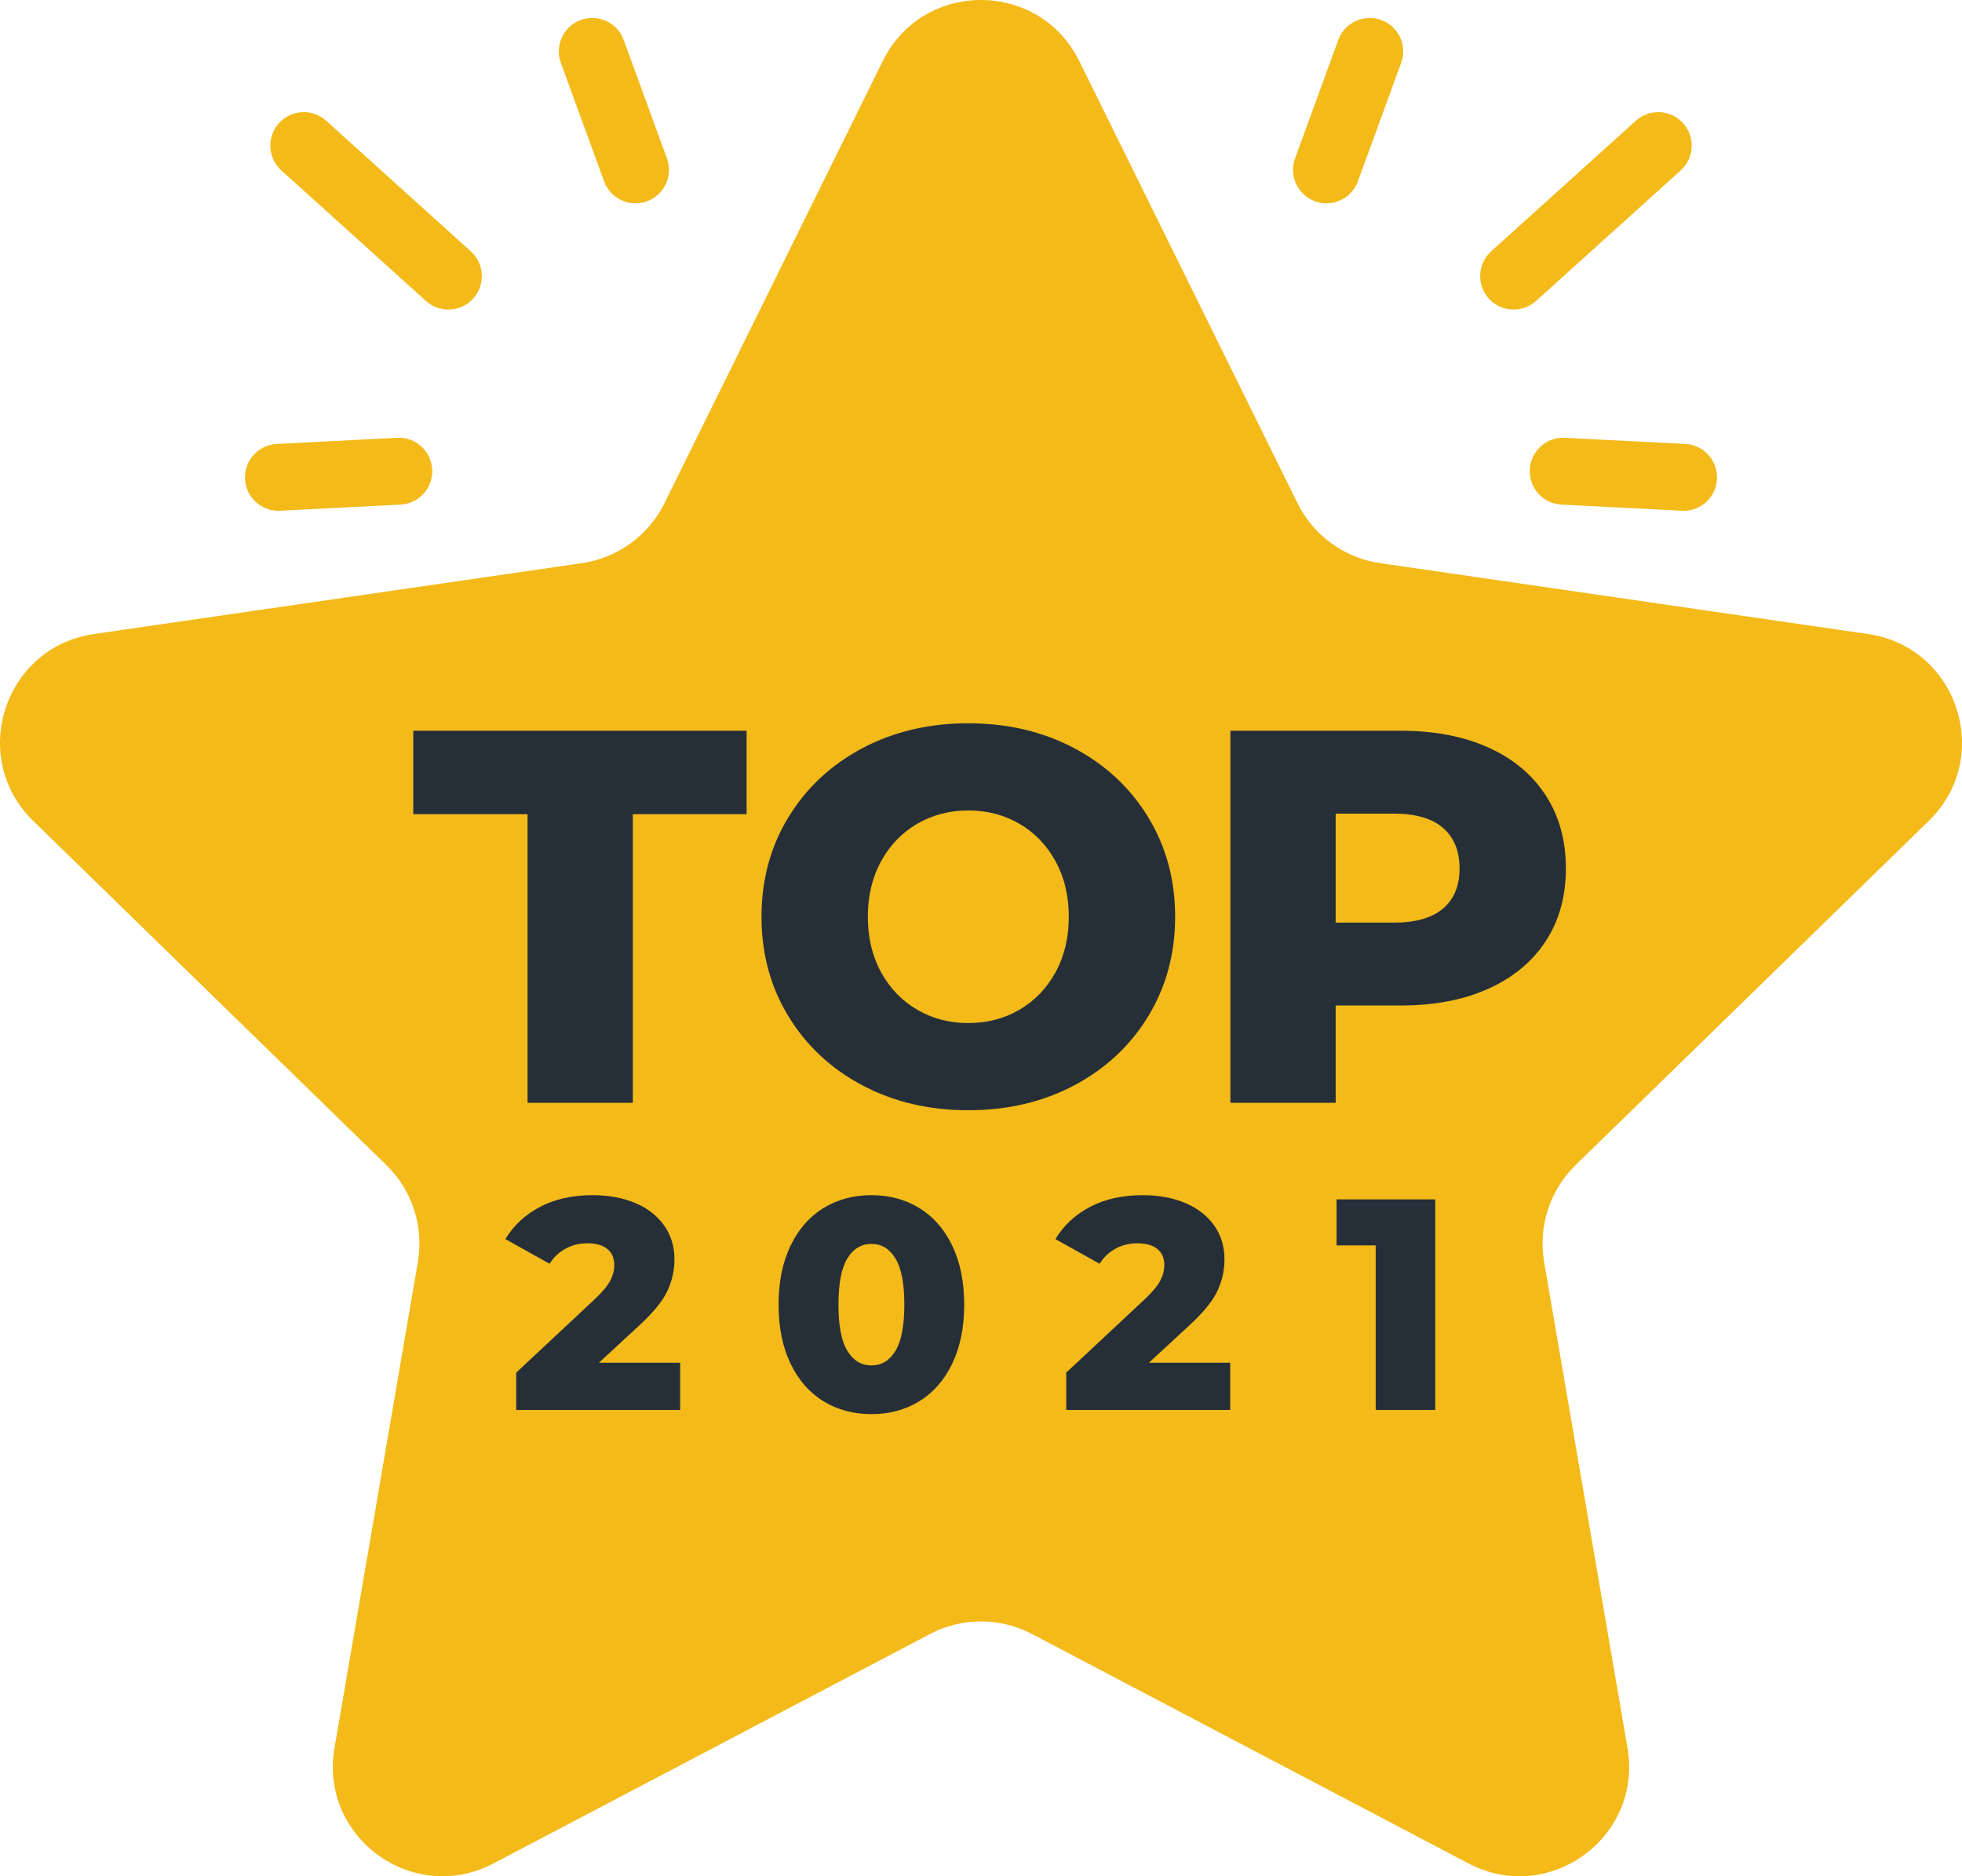 <?xml version="1.0" encoding="utf-8"?>
<!-- Generator: Adobe Illustrator 26.0.2, SVG Export Plug-In . SVG Version: 6.00 Build 0)  -->
<svg version="1.1" id="Layer_1" xmlns="http://www.w3.org/2000/svg" xmlns:xlink="http://www.w3.org/1999/xlink" x="0px" y="0px"
	 viewBox="0 0 598.01 572.015" style="enable-background:new 0 0 598.01 572.015;" xml:space="preserve">
<path style="fill:#F3BA19;" d="M328.954,18.617l66.525,134.794c4.864,9.857,14.268,16.688,25.146,18.27l148.754,21.614
	c27.393,3.981,38.331,37.645,18.509,56.966L480.248,355.185c-7.871,7.672-11.463,18.727-9.605,29.561l25.411,148.153
	c4.679,27.282-23.957,48.087-48.458,35.206l-133.051-69.948c-9.729-5.115-21.352-5.115-31.081,0l-133.051,69.948
	c-24.501,12.881-53.137-7.924-48.458-35.206l25.411-148.153c1.857-10.834-1.734-21.889-9.605-29.561L10.122,250.262
	c-19.822-19.321-8.884-52.984,18.509-56.966l148.754-21.614c10.878-1.581,20.282-8.413,25.146-18.27
	l66.525-134.794C281.308-6.206,316.702-6.206,328.954,18.617z"/>
<g style="enable-background:new    ;">
	<path style="fill:#262F38;" d="M160.801,248.218h-34.84v-25.44h101.603v25.44h-34.678v87.992h-32.085V248.218z"/>
</g>
<g style="enable-background:new    ;">
	<path style="fill:#262F38;" d="M262.809,330.862c-9.56-5.077-17.07-12.098-22.524-21.066
		c-5.457-8.966-8.183-19.065-8.183-30.303c0-11.234,2.727-21.334,8.183-30.303
		c5.454-8.966,12.964-15.987,22.524-21.066c9.561-5.076,20.337-7.616,32.329-7.616
		c11.991,0,22.768,2.54,32.328,7.616c9.561,5.079,17.068,12.101,22.525,21.066
		c5.454,8.969,8.183,19.068,8.183,30.303c0,11.237-2.729,21.337-8.183,30.303
		c-5.457,8.969-12.964,15.989-22.525,21.066c-9.56,5.079-20.337,7.616-32.328,7.616
		C283.146,338.478,272.37,335.941,262.809,330.862z M310.695,307.851c4.644-2.699,8.317-6.507,11.019-11.425
		c2.699-4.914,4.051-10.558,4.051-16.934c0-6.373-1.352-12.017-4.051-16.934c-2.702-4.915-6.375-8.723-11.019-11.425
		c-4.646-2.699-9.832-4.051-15.557-4.051c-5.728,0-10.913,1.352-15.557,4.051c-4.646,2.702-8.32,6.51-11.019,11.425
		c-2.702,4.917-4.051,10.56-4.051,16.934c0,6.376,1.35,12.02,4.051,16.934c2.699,4.918,6.373,8.726,11.019,11.425
		c4.644,2.701,9.829,4.051,15.557,4.051C300.863,311.902,306.048,310.553,310.695,307.851z"/>
	<path style="fill:#262F38;" d="M453.619,227.881c7.561,3.403,13.394,8.265,17.501,14.585
		c4.104,6.319,6.158,13.748,6.158,22.281c0,8.535-2.053,15.937-6.158,22.2
		c-4.107,6.267-9.94,11.101-17.501,14.503c-7.563,3.403-16.476,5.104-26.738,5.104h-19.77v29.655h-32.085V222.777
		h51.855C437.143,222.777,446.056,224.478,453.619,227.881z M439.845,276.981c3.347-2.861,5.023-6.94,5.023-12.234
		c0-5.292-1.676-9.399-5.023-12.315c-3.35-2.917-8.32-4.375-14.908-4.375h-17.825v33.219h17.825
		C431.525,281.275,436.495,279.845,439.845,276.981z"/>
</g>
<g>
	<g style="enable-background:new    ;">
		<path style="fill:#262F38;" d="M207.314,415.448v14.396h-49.975v-11.371l24.025-22.466
			c2.322-2.201,3.881-4.081,4.676-5.64c0.794-1.559,1.192-3.132,1.192-4.722c0-2.078-0.704-3.698-2.109-4.86
			c-1.407-1.161-3.454-1.742-6.144-1.742c-2.384,0-4.571,0.536-6.557,1.605c-1.987,1.07-3.622,2.613-4.906,4.631
			L154.038,377.76c2.506-4.156,6.021-7.427,10.545-9.812c4.523-2.384,9.872-3.576,16.047-3.576
			c4.89,0,9.216,0.795,12.976,2.384c3.759,1.59,6.694,3.867,8.803,6.832c2.109,2.966,3.164,6.404,3.164,10.316
			c0,3.484-0.75,6.771-2.247,9.857c-1.498,3.087-4.387,6.588-8.665,10.499l-12.104,11.187H207.314z"/>
	</g>
	<g style="enable-background:new    ;">
		<path style="fill:#262F38;" d="M250.972,427.185c-4.28-2.628-7.627-6.465-10.041-11.508
			c-2.416-5.043-3.622-11.018-3.622-17.927c0-6.907,1.206-12.883,3.622-17.927
			c2.414-5.043,5.761-8.879,10.041-11.508c4.278-2.627,9.169-3.943,14.671-3.943c5.44,0,10.3,1.315,14.58,3.943
			c4.278,2.629,7.625,6.465,10.041,11.508c2.414,5.043,3.622,11.02,3.622,17.927c0,6.909-1.208,12.884-3.622,17.927
			c-2.416,5.043-5.763,8.88-10.041,11.508c-4.28,2.629-9.14,3.943-14.58,3.943
			C260.142,431.128,255.251,429.814,250.972,427.185z M272.934,411.826c1.803-2.964,2.705-7.657,2.705-14.076
			s-0.902-11.11-2.705-14.076c-1.804-2.964-4.234-4.447-7.29-4.447c-3.118,0-5.579,1.483-7.381,4.447
			c-1.804,2.966-2.705,7.657-2.705,14.076s0.901,11.111,2.705,14.076c1.802,2.966,4.264,4.447,7.381,4.447
			C268.7,416.273,271.13,414.792,272.934,411.826z"/>
	</g>
	<g style="enable-background:new    ;">
		<path style="fill:#262F38;" d="M374.957,415.448v14.396h-49.975v-11.371l24.025-22.466
			c2.322-2.201,3.881-4.081,4.676-5.64c0.794-1.559,1.192-3.132,1.192-4.722c0-2.078-0.704-3.698-2.109-4.86
			c-1.407-1.161-3.454-1.742-6.144-1.742c-2.384,0-4.571,0.536-6.557,1.605c-1.987,1.07-3.622,2.613-4.906,4.631
			l-13.479-7.519c2.506-4.156,6.021-7.427,10.545-9.812c4.523-2.384,9.872-3.576,16.047-3.576
			c4.89,0,9.216,0.795,12.976,2.384c3.759,1.59,6.694,3.867,8.803,6.832c2.109,2.966,3.164,6.404,3.164,10.316
			c0,3.484-0.75,6.771-2.247,9.857c-1.498,3.087-4.387,6.588-8.665,10.499l-12.104,11.187H374.957z"/>
	</g>
	<g style="enable-background:new    ;">
		<path style="fill:#262F38;" d="M437.461,365.656v64.189h-18.156v-50.159h-11.92V365.656H437.461z"/>
	</g>
</g>
<g>
	<g>
		<path style="fill:#F3BA19;" d="M513.665,135.344l-36.693-1.872c-5.632-0.302-10.415,4.039-10.702,9.662
			s4.039,10.415,9.662,10.702l36.693,1.872c0.177,0.009,0.353,0.013,0.528,0.013c5.392,0,9.896-4.23,10.174-9.676
			C523.615,140.422,519.289,135.631,513.665,135.344z"/>
		<path style="fill:#F3BA19;" d="M420.983,6.098c-5.292-1.928-11.143,0.792-13.074,6.082l-13.182,36.115
			c-1.931,5.29,0.792,11.143,6.082,13.074c1.154,0.421,2.334,0.62,3.495,0.62c4.161,0,8.069-2.567,9.579-6.702
			l13.182-36.115C428.995,13.883,426.272,8.029,420.983,6.098z"/>
		<path style="fill:#F3BA19;" d="M512.261,51.954c4.18-3.774,4.509-10.221,0.736-14.4
			c-3.774-4.178-10.22-4.508-14.4-0.736l-44.083,39.799c-4.18,3.774-4.509,10.221-0.736,14.4
			c2.013,2.229,4.787,3.363,7.571,3.363c2.435,0,4.879-0.868,6.829-2.628L512.261,51.954z"/>
		<path style="fill:#F3BA19;" d="M121.037,133.472l-36.693,1.872c-5.624,0.287-9.949,5.078-9.662,10.702
			c0.278,5.447,4.781,9.676,10.174,9.676c0.175,0,0.351-0.004,0.528-0.013l36.693-1.872
			c5.624-0.287,9.949-5.078,9.662-10.702C131.452,137.51,126.659,133.166,121.037,133.472z"/>
		<path style="fill:#F3BA19;" d="M190.101,12.18c-1.931-5.289-7.783-8.014-13.074-6.082
			c-5.29,1.931-8.012,7.785-6.082,13.074l13.183,36.115c1.51,4.136,5.417,6.702,9.579,6.702
			c1.16,0,2.342-0.2,3.495-0.62c5.29-1.931,8.012-7.785,6.082-13.074L190.101,12.18z"/>
		<path style="fill:#F3BA19;" d="M99.415,36.818c-4.18-3.774-10.628-3.445-14.4,0.736
			c-3.773,4.179-3.445,10.627,0.736,14.4l44.082,39.799c1.95,1.76,4.393,2.628,6.829,2.628
			c2.784,0,5.559-1.134,7.571-3.363c3.773-4.179,3.445-10.627-0.736-14.4L99.415,36.818z"/>
	</g>
</g>
</svg>
